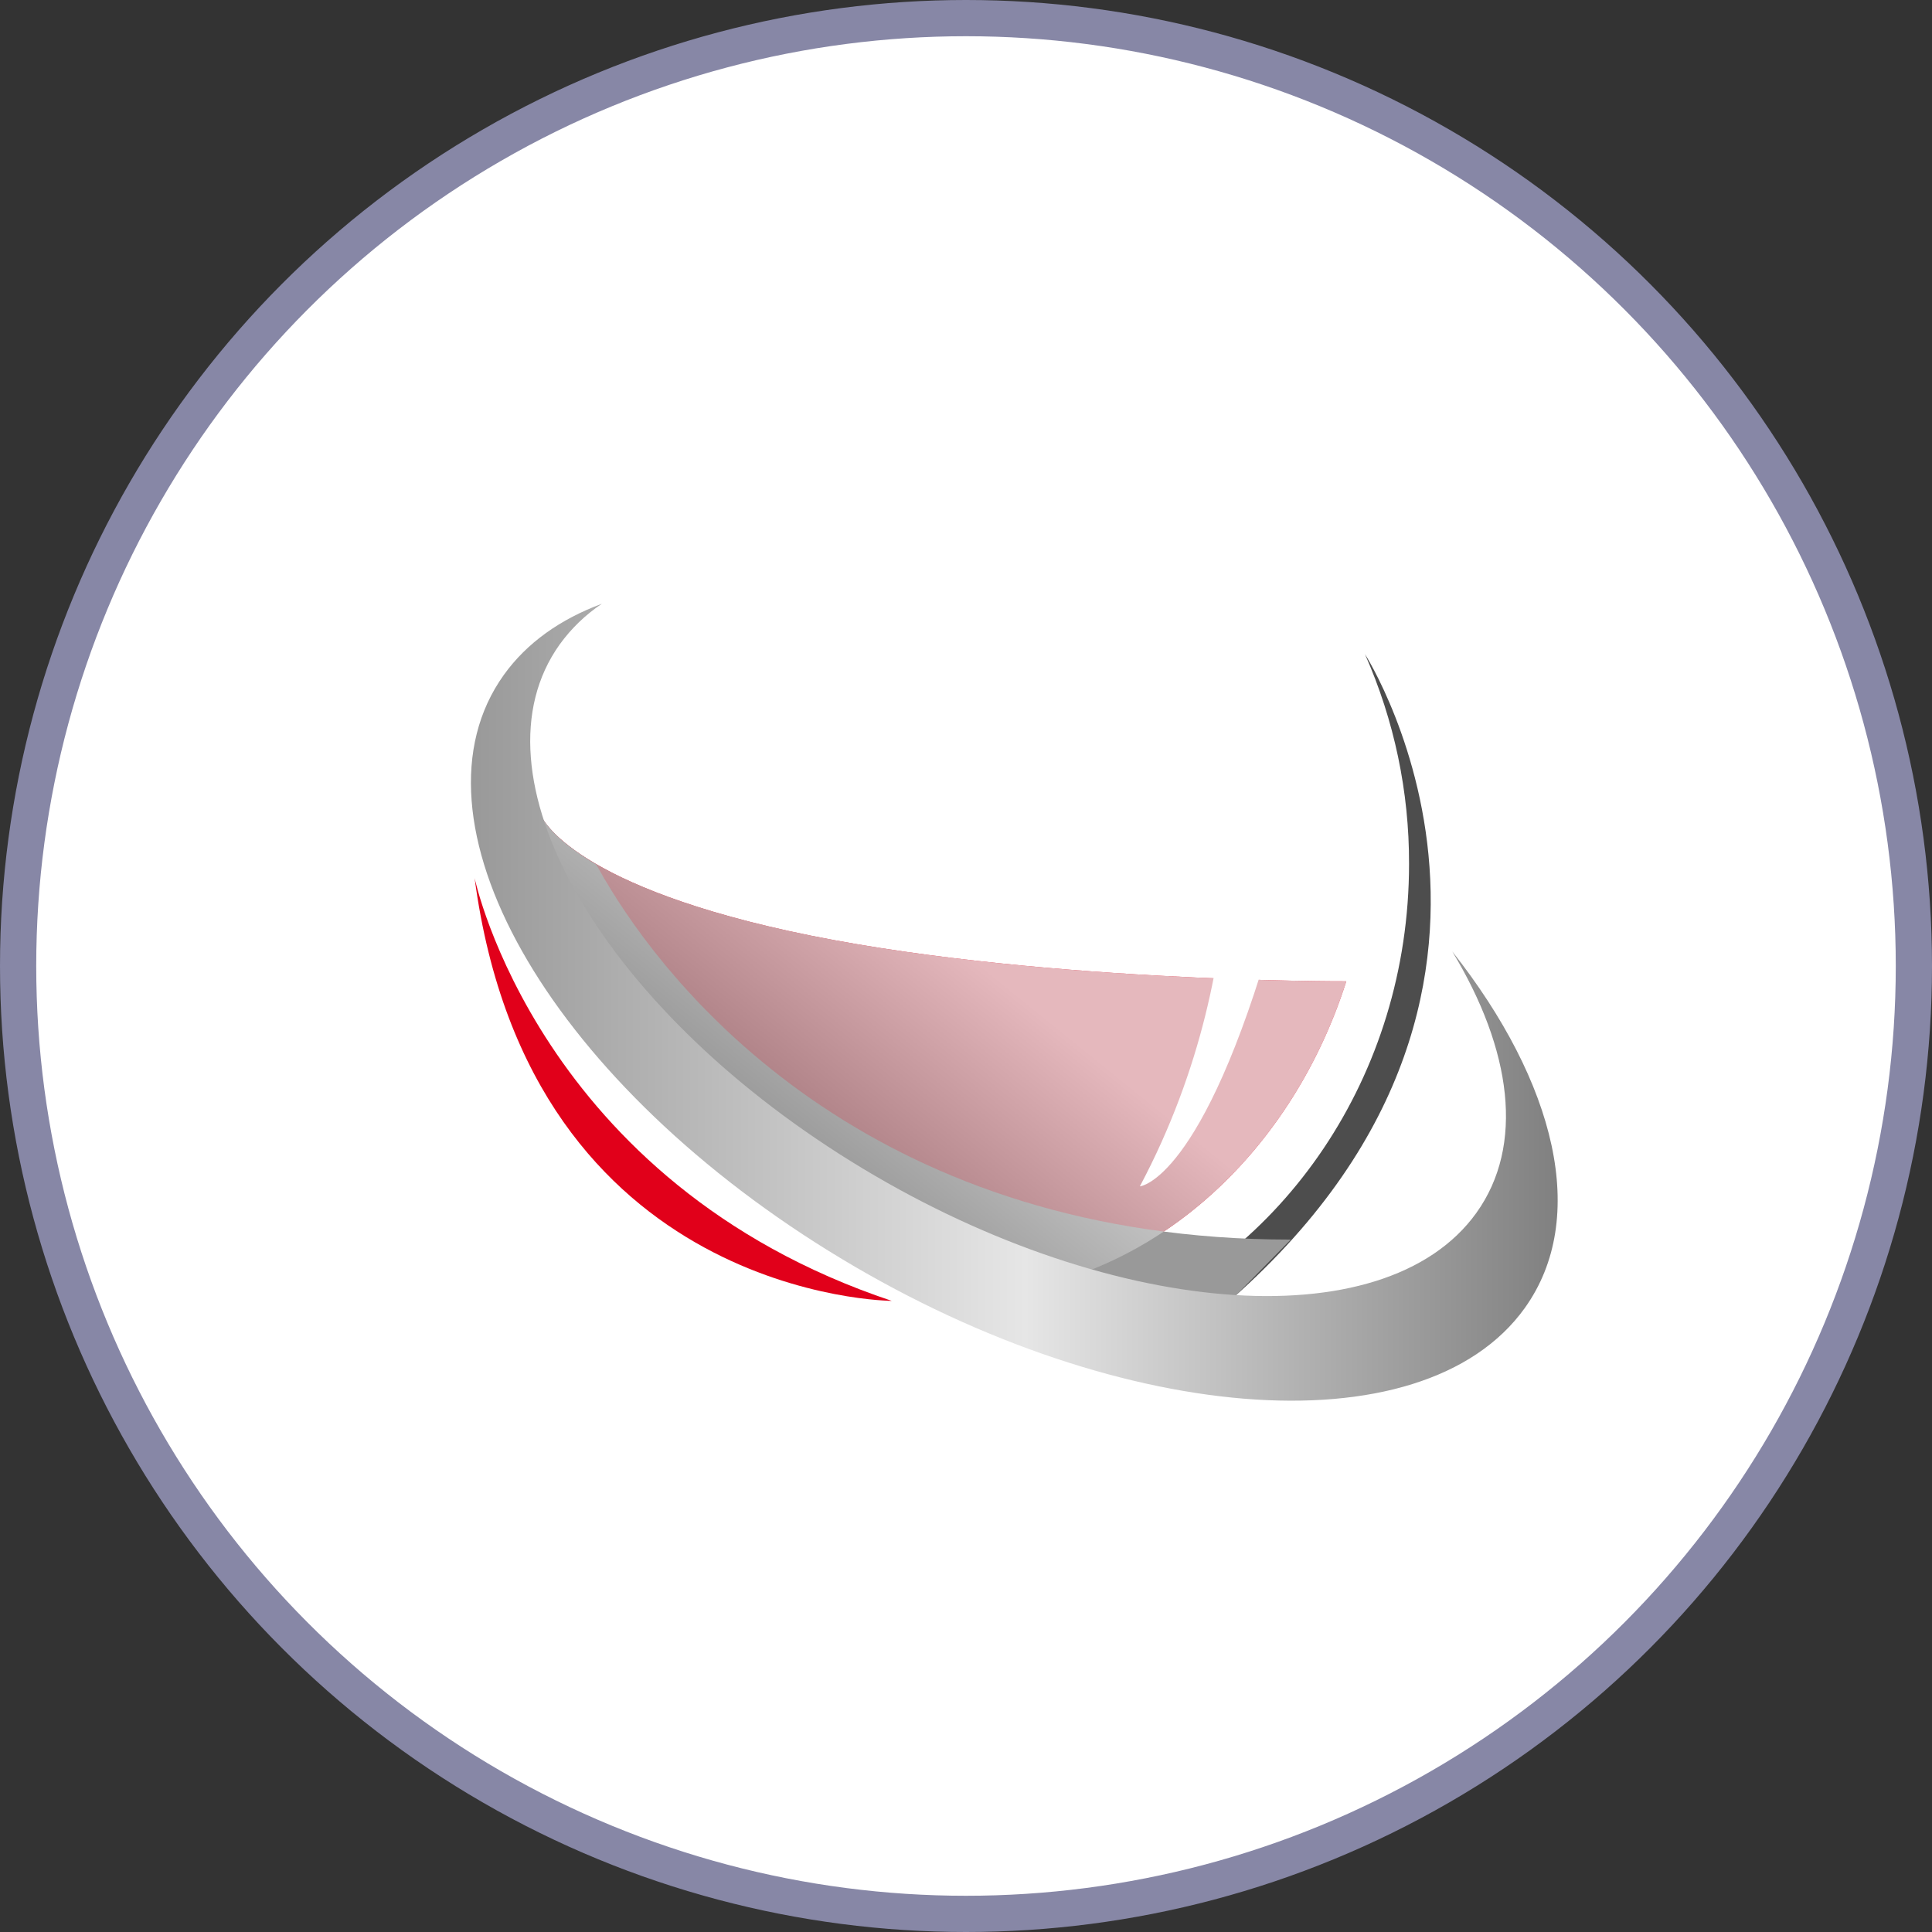 <svg width="160" height="160" viewBox="0 0 160 160" fill="none" xmlns="http://www.w3.org/2000/svg">
<rect x="0" y="0" width="160" height="160" fill="#333333" stroke="none"/>
<circle cx="80" cy="80" r="78.5" fill="white" stroke="#8787A6" stroke-width="3"/>
<path d="M44.766 67.481C44.766 68.77 44.821 70.046 44.925 71.304C46.916 74.996 50.722 81.765 53.309 84.617C56.559 88.203 76.794 102.692 82.73 107.098C96 105.529 107.035 95.24 111.494 81.266C111.494 81.266 84.833 81.382 65.321 77.1C46.783 73.025 44.766 67.481 44.766 67.481Z" fill="#E1001A"/>
<path d="M44.144 54.171C30.425 89.841 91.558 109.648 91.558 109.648C106.204 104.091 116.691 89.127 116.691 71.541C116.707 65.565 115.464 59.65 113.04 54.172C113.04 54.172 132.65 84.871 97.459 111.274C97.459 111.274 50.698 97.852 44.833 77.643C38.968 57.433 44.144 54.171 44.144 54.171Z" fill="#4D4D4D"/>
<g style="mix-blend-mode:multiply">
<path d="M49.382 71.602C55.932 83.471 73.349 102.657 106.892 102.657C106.892 102.657 104.143 105.468 102.177 107.455C102.177 107.455 54.819 105.182 44.758 67.482C44.758 67.482 45.238 68.583 46.918 69.915C47.699 70.532 48.522 71.096 49.382 71.602Z" fill="#999999"/>
</g>
<path style="mix-blend-mode:multiply" opacity="0.8" d="M44.766 67.481C44.766 67.481 46.783 73.025 65.325 77.098C84.836 81.382 111.498 81.263 111.498 81.263C107.037 95.24 96 105.529 82.73 107.098C76.794 102.692 56.559 88.203 53.309 84.617C50.722 81.765 46.916 74.996 44.923 71.303C44.819 70.046 44.766 68.77 44.766 67.481Z" fill="url(#paint0_linear_781_18635)"/>
<path d="M49.846 50C48.488 50.908 47.306 52.048 46.355 53.365C38.726 64.018 49.536 83.189 70.501 96.192C91.465 109.194 114.646 111.091 122.272 100.438C126.27 94.858 125.203 86.939 120.269 78.794C128.846 89.671 131.612 100.868 126.277 108.323C117.778 120.184 91.966 118.067 68.617 103.589C45.268 89.11 33.228 67.759 41.724 55.894C43.633 53.23 46.415 51.272 49.846 50Z" fill="url(#paint1_linear_781_18635)"/>
<path d="M39.305 72.718C39.305 72.718 44.613 97.965 73.85 107.732C73.85 107.732 43.941 107.603 39.305 72.718Z" fill="#E1001A"/>
<path d="M101.08 60.398C101.08 60.398 104.755 78.766 94.398 98.249C94.398 98.249 99.578 97.841 105.507 76.926C111.436 56.011 101.08 60.398 101.08 60.398Z" fill="white"/>
<defs>
<linearGradient id="paint0_linear_781_18635" x1="64.232" y1="93.48" x2="77.597" y2="76.946" gradientUnits="userSpaceOnUse">
<stop stop-color="#999999"/>
<stop offset="1" stop-color="#E6E6E6"/>
</linearGradient>
<linearGradient id="paint1_linear_781_18635" x1="39" y1="83" x2="129" y2="83" gradientUnits="userSpaceOnUse">
<stop stop-color="#999999"/>
<stop offset="0.51" stop-color="#E6E6E6"/>
<stop offset="1" stop-color="#808080"/>
</linearGradient>
</defs>
</svg>
